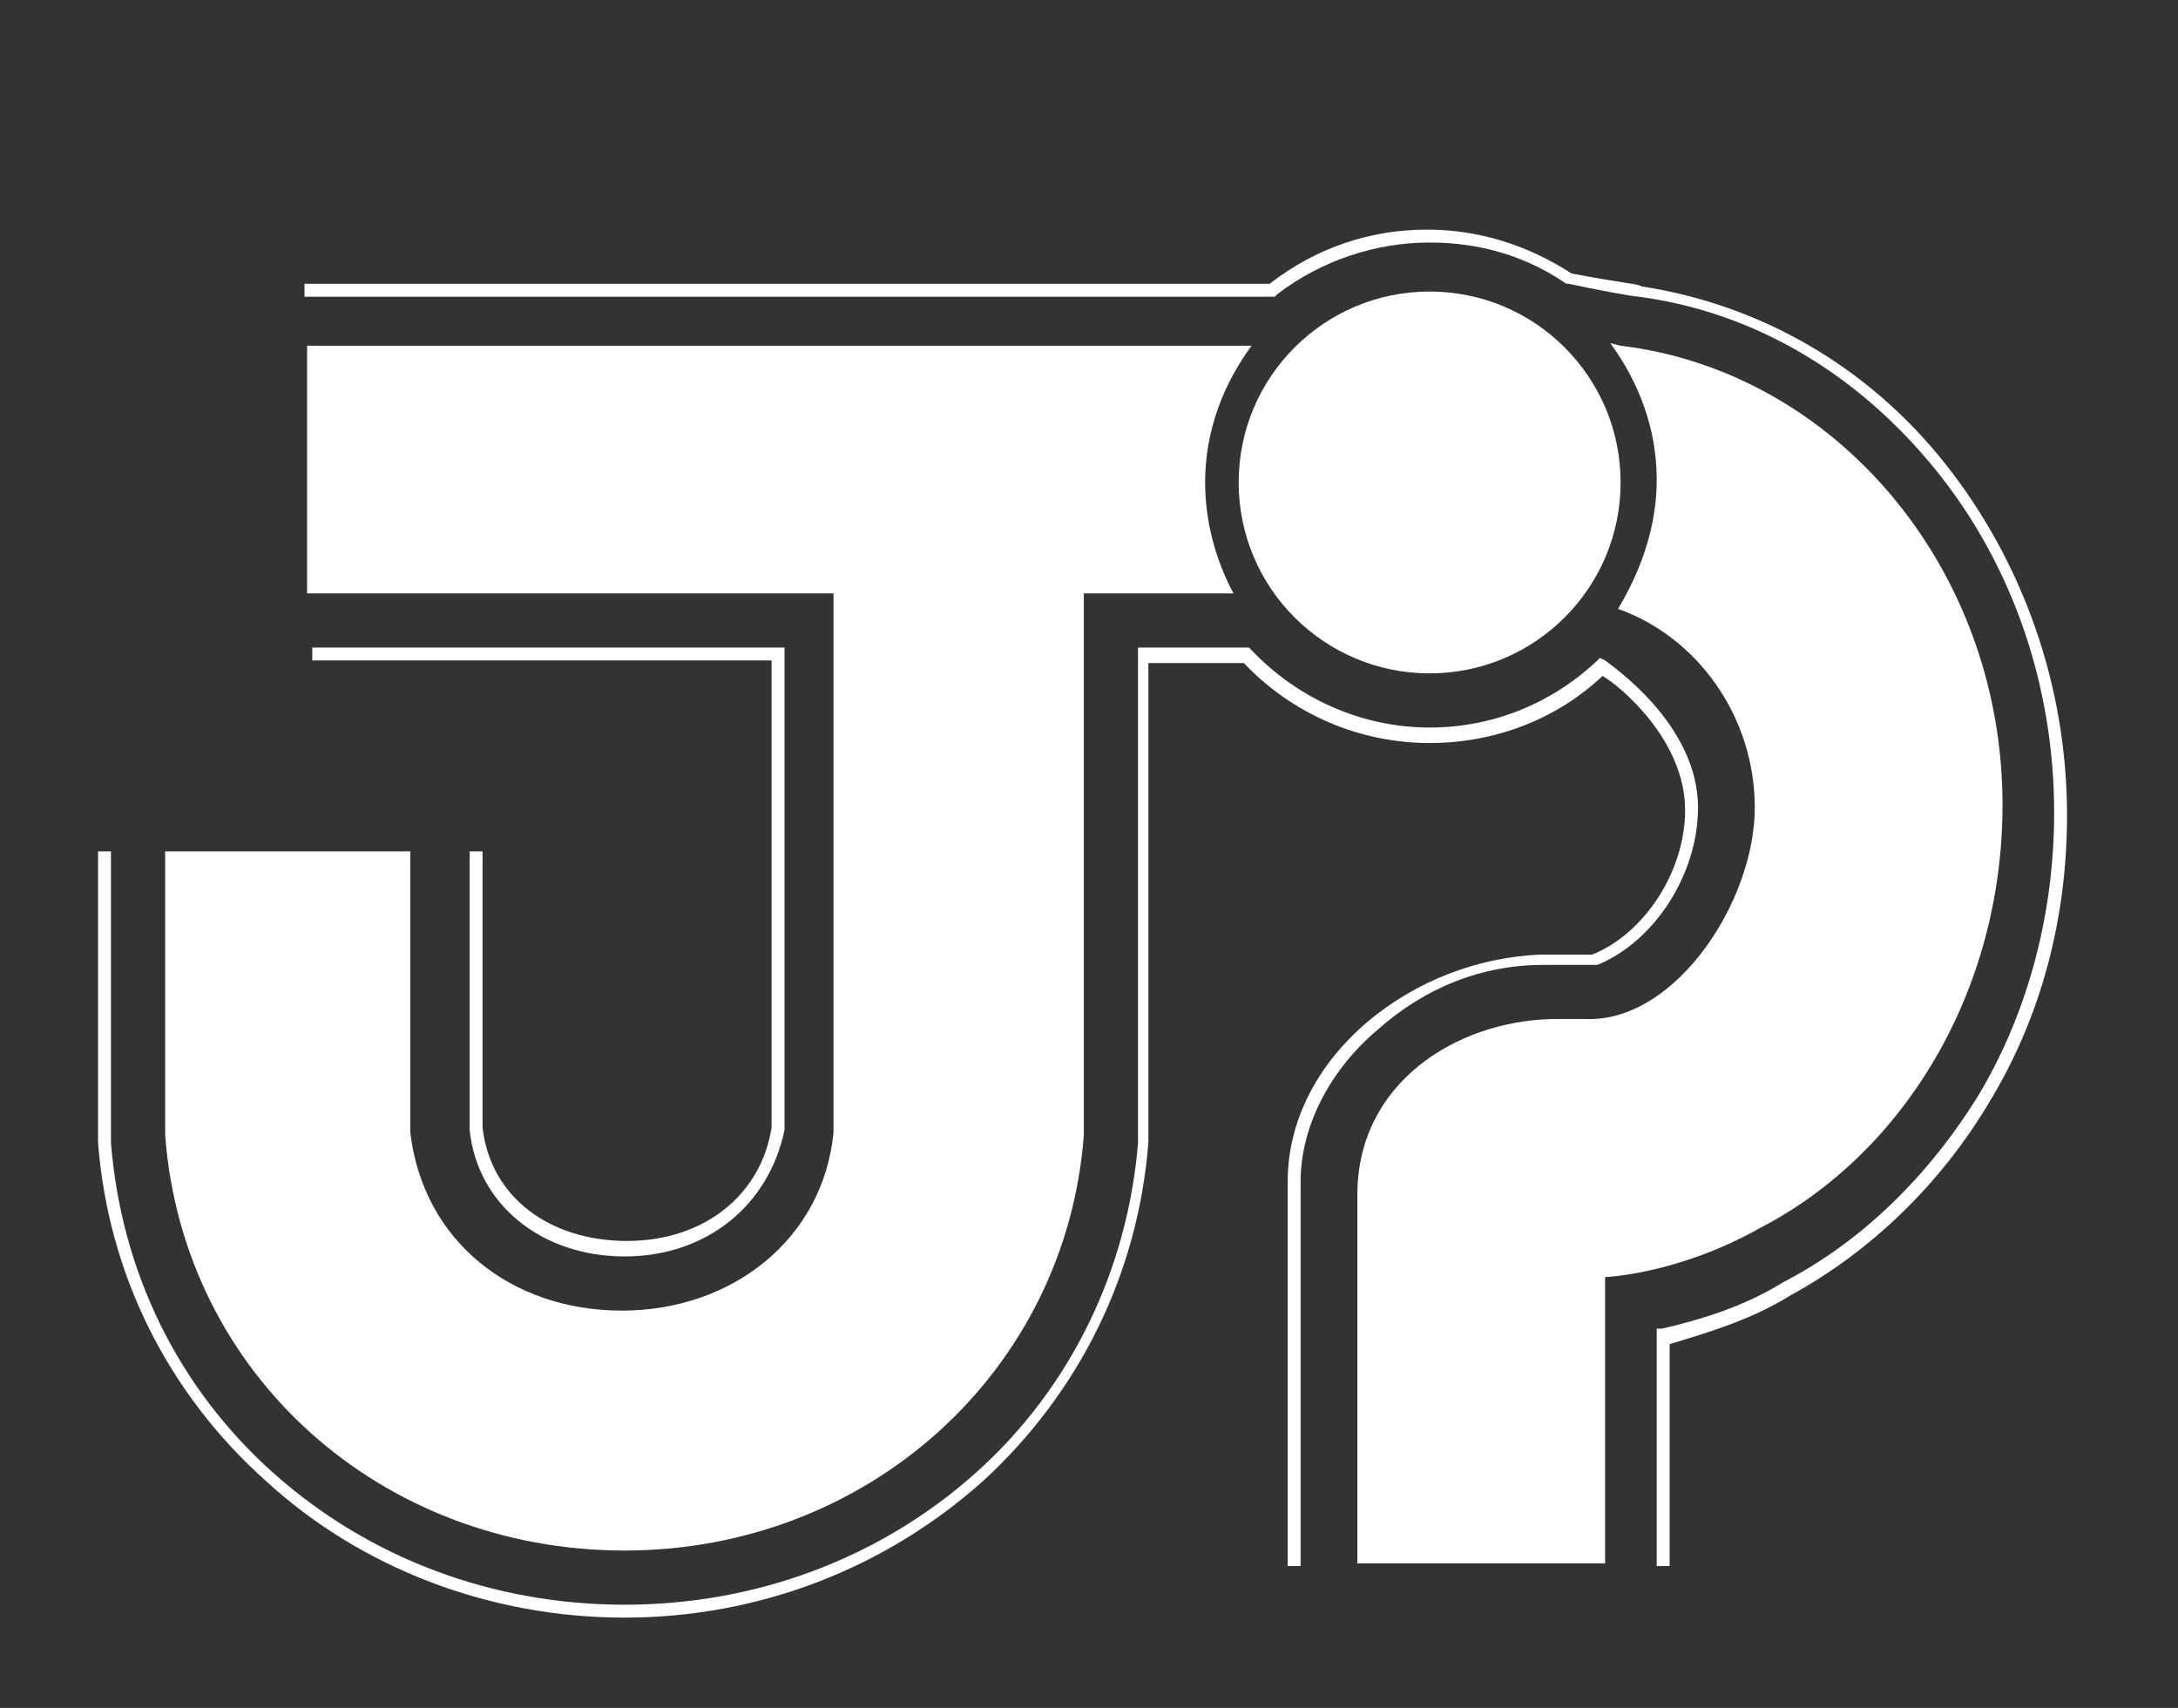 <?xml version="1.0" encoding="utf-8"?>
<!-- Generator: Adobe Illustrator 22.0.1, SVG Export Plug-In . SVG Version: 6.00 Build 0)  -->
<svg version="1.1" id="圖層_1" xmlns="http://www.w3.org/2000/svg" xmlns:xlink="http://www.w3.org/1999/xlink" x="0px" y="0px"
	 viewBox="0 0 84.4 66.2" style="enable-background:new 0 0 84.4 66.2;" xml:space="preserve">
<rect x="0" y="0" width="84.4" height="66.2" fill="#333333" stroke="none"/>
<style type="text/css">
	.st0{fill:#FFFFFF;}
</style>
<g>
	<circle class="st0" cx="55.4" cy="18.7" r="7.4"/>
	<g>
		<path class="st0" d="M46.7,18.7c0-2,0.7-3.8,1.8-5.3H11.9V23h20.4v20.9c-0.4,4.1-3.9,6.9-8.2,6.9s-7.7-2.7-8.2-6.9V33H6.4v11l0,0
			c0.7,9.3,8.4,16.1,17.8,16.1S41.3,53.2,42,44l0,0V23h5.8C47.1,21.7,46.7,20.2,46.7,18.7z"/>
		<path class="st0" d="M62.8,13.4l-0.4-0.1c1.1,1.5,1.8,3.3,1.8,5.3c0,1.8-0.6,3.5-1.5,5c3.1,1.1,5.3,4.2,5.3,7.7
			c0,3.6-3,8.2-6.4,8.2c-0.3,0-0.1,0-0.6,0s-0.9,0-0.9,0l0,0c-3.7,0.1-7.5,2.5-7.5,6.8v0.3v2.2v11.8h9.6V55v-5.5c0,0,2.8-0.1,6-1.9
			c0.4-0.2,0,0,0,0c5.6-2.9,9.4-9.2,9.4-16.4C77.6,22,71.1,14.4,62.8,13.4z"/>
	</g>
	<path class="st0" d="M24.2,62.7c-5.2,0-10.2-1.9-13.9-5.3c-3.8-3.4-6.1-8-6.5-13.1c0-0.1,0-0.2,0-0.3V33h0.5v11c0,0.1,0,0.2,0,0.3
		l0,0c0.4,5,2.6,9.5,6.3,12.8s8.5,5.1,13.6,5.1s9.9-1.8,13.6-5.1c3.7-3.3,5.9-7.9,6.3-12.8l0,0c0-0.1,0-0.2,0-0.3V25.1h4.3l0.1,0.1
		c1.8,1.9,4.3,3,6.9,3c2.4,0,4.7-0.9,6.5-2.6l0.1-0.1l0.2,0.1c0.1,0.1,3.6,2.4,3.6,5.7c0,2.6-1.7,5.2-3.9,6.1l0,0H60
		c-0.1,0-0.1,0-0.2,0l0,0c-2.4,0-4.6,0.9-6.4,2.5c-1.9,1.6-3,3.8-3,5.9v0.1l0,0v14.8h-0.5V45.9v-0.1c0-2.3,1.1-4.5,3.1-6.2
		c1.9-1.6,4.3-2.5,6.7-2.6c0.1,0,0.1,0,0.2,0h1.8c2-0.8,3.6-3.2,3.6-5.6c0-2.7-2.5-4.8-3.2-5.2c-1.8,1.7-4.2,2.6-6.7,2.6
		c-2.7,0-5.3-1.1-7.2-3.1h-3.7V44c0,0.1,0,0.2,0,0.3c-0.4,5.1-2.7,9.7-6.4,13.1C34.3,60.8,29.4,62.7,24.2,62.7z"/>
	<path class="st0" d="M24.2,48.7c-3.2,0-5.7-2-6-4.9l0,0V33h0.5v10.7c0.3,2.7,2.6,4.4,5.6,4.4s5.2-1.8,5.6-4.4V25.6H12.1v-0.5l0,0
		h18.3v18.7C29.8,46.7,27.4,48.7,24.2,48.7z"/>
	<path class="st0" d="M64.7,60.7h-0.5v-9.2h0.2c1.3-0.3,3.1-0.8,4.7-1.8l0,0c3.1-1.6,5.7-4.2,7.6-7.3c1.9-3.2,2.9-7,2.9-10.9
		c0-4.9-1.6-9.6-4.6-13.3s-7-6.1-11.5-6.7l0,0c-0.2,0-1.8-0.3-2.7-0.5h-0.1l0,0c-1.6-1.1-3.4-1.6-5.3-1.6c-2.1,0-4.2,0.7-5.9,2
		l-0.1,0.1h-0.1H11.8l0,0V11l0,0h37.4c1.8-1.4,3.9-2.1,6.1-2.1c2,0,3.9,0.6,5.6,1.7c2.1,0.4,2.6,0.4,2.7,0.5l0,0
		c4.6,0.7,8.8,3.1,11.8,6.9s4.7,8.6,4.7,13.6c0,4-1,7.8-3,11.1c-1.9,3.2-4.6,5.8-7.7,7.5c-1.6,1-3.4,1.5-4.7,1.9V60.7z"/>
</g>
</svg>
